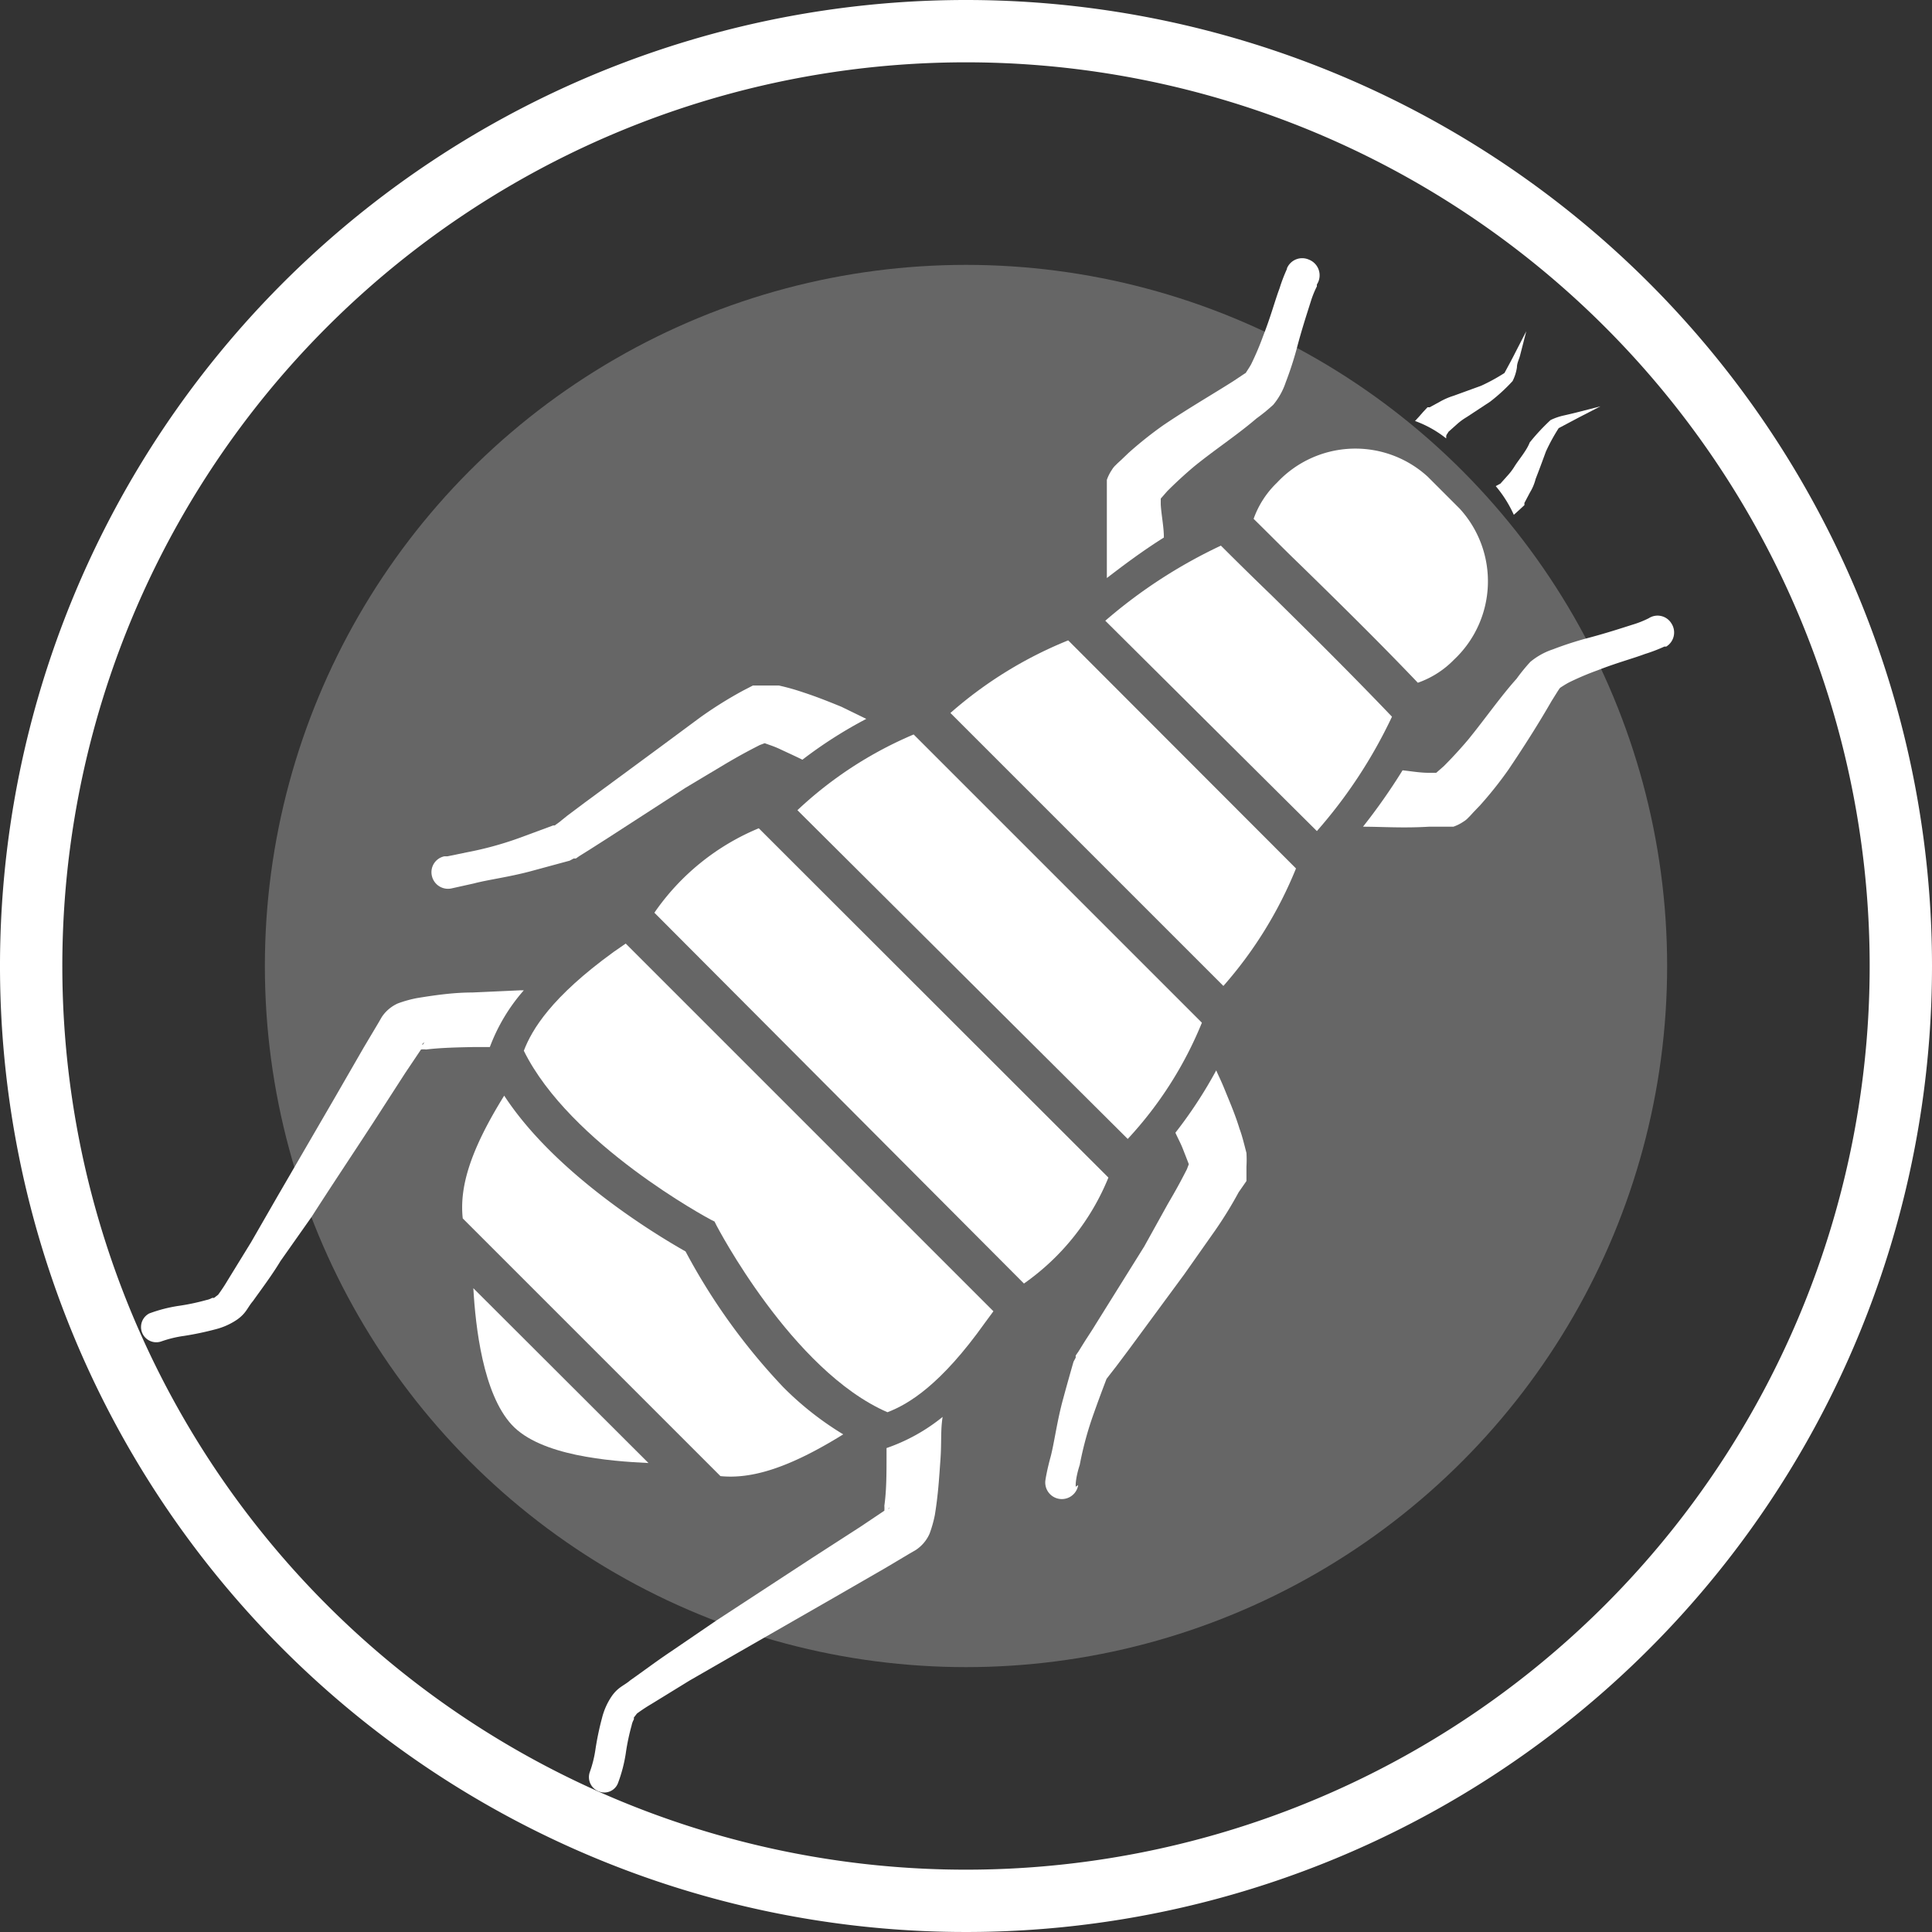 <svg xmlns="http://www.w3.org/2000/svg" viewBox="0 0 62 62"><rect x="0" y="0" width="62" height="62" fill="#333333" stroke="none"/><defs><style>.cls-1,.cls-2{fill:#fff;}.cls-1{opacity:0.25;}</style></defs><title>icon</title><g id="circles"><circle class="cls-1" cx="31" cy="31" r="22.5"/><path class="cls-2" d="M31,2A29,29,0,1,1,2,31,29,29,0,0,1,31,2m0-2A31,31,0,1,0,62,31,31,31,0,0,0,31,0Z"/></g><g id="pets"><path class="cls-2" d="M47.12,23.73c-.27.32-.54.61-.79.86l-.24.21,0,0h-.24c-.28,0-.56-.05-.84-.08a19.22,19.22,0,0,1-1.27,1.81c.61,0,1.28.05,2.11,0l.38,0,.26,0,.15,0a1.36,1.36,0,0,0,.32-.16.68.68,0,0,0,.15-.12l.06-.06.11-.12.22-.23a12.34,12.34,0,0,0,.9-1.13c.52-.77,1-1.53,1.39-2.21.09-.14.25-.41.28-.43s.15-.1.28-.17a9,9,0,0,1,.92-.39c.61-.24,1.14-.38,1.51-.52a5.27,5.27,0,0,0,.63-.24h0l.06,0a.53.53,0,0,0,.17-.74.52.52,0,0,0-.73-.17,3.14,3.14,0,0,1-.5.2c-.35.11-.86.28-1.51.45a11,11,0,0,0-1.07.35,2.23,2.23,0,0,0-.72.4,5.89,5.89,0,0,0-.44.54C48.15,22.36,47.65,23.08,47.12,23.73Zm-1.18,1.19h0l-.05,0S45.86,25,45.94,24.92Z"/><path class="cls-2" d="M48.62,14.94a1.91,1.91,0,0,1-.22.3l-.25.28h0L48,15.6l0,0a3.94,3.94,0,0,1,.58.92l.08-.07.11-.1.15-.14,0,0,0-.07.18-.34a1.55,1.55,0,0,0,.18-.43c.11-.28.22-.58.33-.88a6,6,0,0,1,.41-.75l.66-.35.68-.35-.78.2-.38.09a1.9,1.9,0,0,0-.44.15,6.63,6.63,0,0,0-.67.72C49,14.44,48.78,14.7,48.62,14.94Z"/><path class="cls-2" d="M18.28,27.62h0l.13-.07,0,0,.07,0,.13-.09.29-.18.58-.37L22,25.28l1.27-.76c.46-.27.7-.4,1.11-.61l.16-.06c.16.06.3.1.49.19s.48.22.72.34a14.15,14.15,0,0,1,2.05-1.31L27,22.68c-.37-.15-.76-.31-1.22-.46A7.39,7.39,0,0,0,25,22l-.37,0h-.33l-.14,0h0l-.31.16a13,13,0,0,0-1.39.87L21.15,24l-2.39,1.76-.56.42-.26.21-.14.1-.05,0-1.11.41a10.91,10.91,0,0,1-1.65.45l-.63.13h-.1a.52.52,0,0,0-.4.63.53.53,0,0,0,.63.4l.72-.16c.45-.12,1.17-.21,1.89-.41Zm6.31-3.77h0Z"/><path class="cls-2" d="M45.53,13.38l-.12.13a3.54,3.54,0,0,1,1,.56l0-.07c0-.05.05-.09.07-.14h0l.28-.25a1.91,1.91,0,0,1,.3-.22l.76-.5a5.7,5.7,0,0,0,.72-.66,1.45,1.45,0,0,0,.14-.44c0-.14.07-.26.1-.38l.2-.78-.35.68c-.1.2-.22.42-.35.66a6,6,0,0,1-.75.41l-.88.32a2.24,2.24,0,0,0-.44.19l-.33.18-.07,0,0,0-.14.15Z"/><path class="cls-2" d="M34.52,47.71v-.07s0-.23.13-.63a10.91,10.91,0,0,1,.45-1.65c.12-.34.26-.72.41-1.11l0,0,.1-.13.21-.27.42-.56,1.76-2.39.88-1.25a13,13,0,0,0,.87-1.39L40,37.9v0c0-.06,0,.13,0-.14h0v-.32A3.7,3.7,0,0,0,40,37c-.07-.27-.14-.56-.22-.77-.14-.46-.31-.85-.46-1.22s-.2-.45-.29-.66a14.29,14.29,0,0,1-1.31,2c.08.18.17.34.24.52s.13.33.19.49l-.06.16c-.21.41-.34.65-.61,1.11L36.72,40l-1.56,2.5c-.12.2-.25.39-.37.58l-.18.29-.09.13,0,.07,0,0-.07.13v0c-.12.42-.23.81-.33,1.18-.2.72-.29,1.45-.41,1.89s-.16.72-.16.72,0,0,0,0a.53.53,0,0,0,1.05.17ZM38.16,37.4h0v0Z"/><path class="cls-2" d="M30,48.62c.11-.67.14-1.23.18-1.78s0-.94.07-1.37a5.91,5.91,0,0,1-1.8,1v.28c0,.51,0,1.08-.07,1.57a1.16,1.16,0,0,1,0,.16l0,0-.76.51-1.55,1-3.06,2L21.53,53c-.45.3-.9.64-1.3.92-.21.18-.38.21-.59.5a2.18,2.18,0,0,0-.32.71,9.32,9.32,0,0,0-.21,1,3.69,3.69,0,0,1-.18.73v0a.49.49,0,0,0,.29.63.47.47,0,0,0,.62-.29,4.72,4.72,0,0,0,.24-.92,7.06,7.06,0,0,1,.19-.91.63.63,0,0,1,.07-.19.14.14,0,0,0,0-.06l.1-.13a5.47,5.47,0,0,1,.47-.31l1.22-.75,1.46-.84,3.19-1.83,1.63-.94.79-.47.19-.11a1.21,1.21,0,0,0,.44-.52A3.92,3.92,0,0,0,30,48.62Zm-1.5-.2h0C28.54,48.38,28.59,48.36,28.51,48.42Z"/><path class="cls-2" d="M41.3,8.63a5.27,5.27,0,0,0-.24.63c-.14.37-.28.9-.52,1.51a9,9,0,0,1-.39.92c-.07.13-.2.31-.17.28s-.29.19-.43.28c-.68.43-1.44.87-2.21,1.39a12.34,12.34,0,0,0-1.13.9l-.23.22-.12.11-.06.06a.68.68,0,0,0-.12.15,1.36,1.36,0,0,0-.16.32l0,.15,0,.26c0,.15,0,.26,0,.38,0,.91,0,1.65,0,2.31v.05c.52-.4,1.13-.86,1.83-1.3,0-.35-.08-.71-.1-1.06V16h0l0,0,.21-.24c.25-.25.54-.52.86-.79.65-.53,1.37-1,2-1.54a5.89,5.89,0,0,0,.54-.44,2.23,2.23,0,0,0,.4-.72,11,11,0,0,0,.35-1.07c.17-.65.34-1.16.45-1.51a3.14,3.14,0,0,1,.2-.5l0-.06A.54.54,0,0,0,42,8.33a.53.53,0,0,0-.7.28ZM37.05,16.1l0-.05h0C37,16.14,37,16.13,37.05,16.1Z"/><path class="cls-2" d="M9,40.47,10,39.05c.64-1,1.31-2,2-3.06l1-1.55.51-.76,0,0a.57.57,0,0,1,.16,0c.49-.06,1.06-.07,1.57-.08h.48a5.86,5.86,0,0,1,1.09-1.82H16.7l-1.54.07c-.55,0-1.11.07-1.78.18a3.92,3.92,0,0,0-.61.17,1.21,1.21,0,0,0-.52.44l-.11.19-.47.79-.94,1.63L8.9,38.4l-.84,1.46-.75,1.22a5.47,5.47,0,0,1-.31.47l-.13.1-.06,0a.63.63,0,0,1-.19.07,7.06,7.06,0,0,1-.91.19,4.72,4.72,0,0,0-.92.24h0a.49.49,0,0,0,.38.9,3.7,3.7,0,0,1,.74-.18,9.72,9.72,0,0,0,1-.21,2.18,2.18,0,0,0,.71-.32c.29-.21.32-.38.5-.59C8.39,41.37,8.73,40.92,9,40.47Zm4.54-6.95,0,0C13.64,33.41,13.62,33.46,13.57,33.52Z"/><path class="cls-2" d="M25.13,44.51A19.91,19.91,0,0,1,22,40.16c-.69-.39-4.11-2.38-5.82-5-1.08,1.74-1.44,2.92-1.33,3.94l8.27,8.27c1,.1,2.2-.26,3.94-1.34A10,10,0,0,1,25.13,44.51Z"/><path class="cls-2" d="M39.26,31.64a13.2,13.2,0,0,0,2.33-3.77l-7.31-7.32a13.2,13.2,0,0,0-3.78,2.33Z"/><path class="cls-2" d="M42.26,26.67A15.66,15.66,0,0,0,44.67,23c-1.27-1.33-2.59-2.64-3.87-3.9-.54-.52-1.09-1.06-1.62-1.59a16.19,16.19,0,0,0-3.71,2.41Z"/><path class="cls-2" d="M19.69,30.55c-2,1.45-2.62,2.49-2.88,3.17,1.48,3,5.94,5.39,6,5.42l.12.06.06.12s2.42,4.67,5.49,6c.68-.26,1.71-.88,3.12-2.86l.28-.38-11.8-11.8Z"/><path class="cls-2" d="M15.19,41.34c.07,1.24.31,3.38,1.23,4.38s3.14,1.17,4.39,1.23Z"/><path class="cls-2" d="M32.86,41.19a7.69,7.69,0,0,0,2.71-3.4L24.35,26.58A7.6,7.6,0,0,0,21,29.29Z"/><path class="cls-2" d="M41.72,18.12c1.26,1.23,2.54,2.49,3.78,3.79a3,3,0,0,0,1.16-.74,3.45,3.45,0,0,0,.18-4.85l-.51-.51-.51-.51a3.44,3.44,0,0,0-4.84.19,3,3,0,0,0-.75,1.16C40.73,17.14,41.22,17.64,41.72,18.12Z"/><path class="cls-2" d="M36.19,36.55a12.26,12.26,0,0,0,2.38-3.73l-9.25-9.25A12.59,12.59,0,0,0,25.59,26Z"/></g></svg>